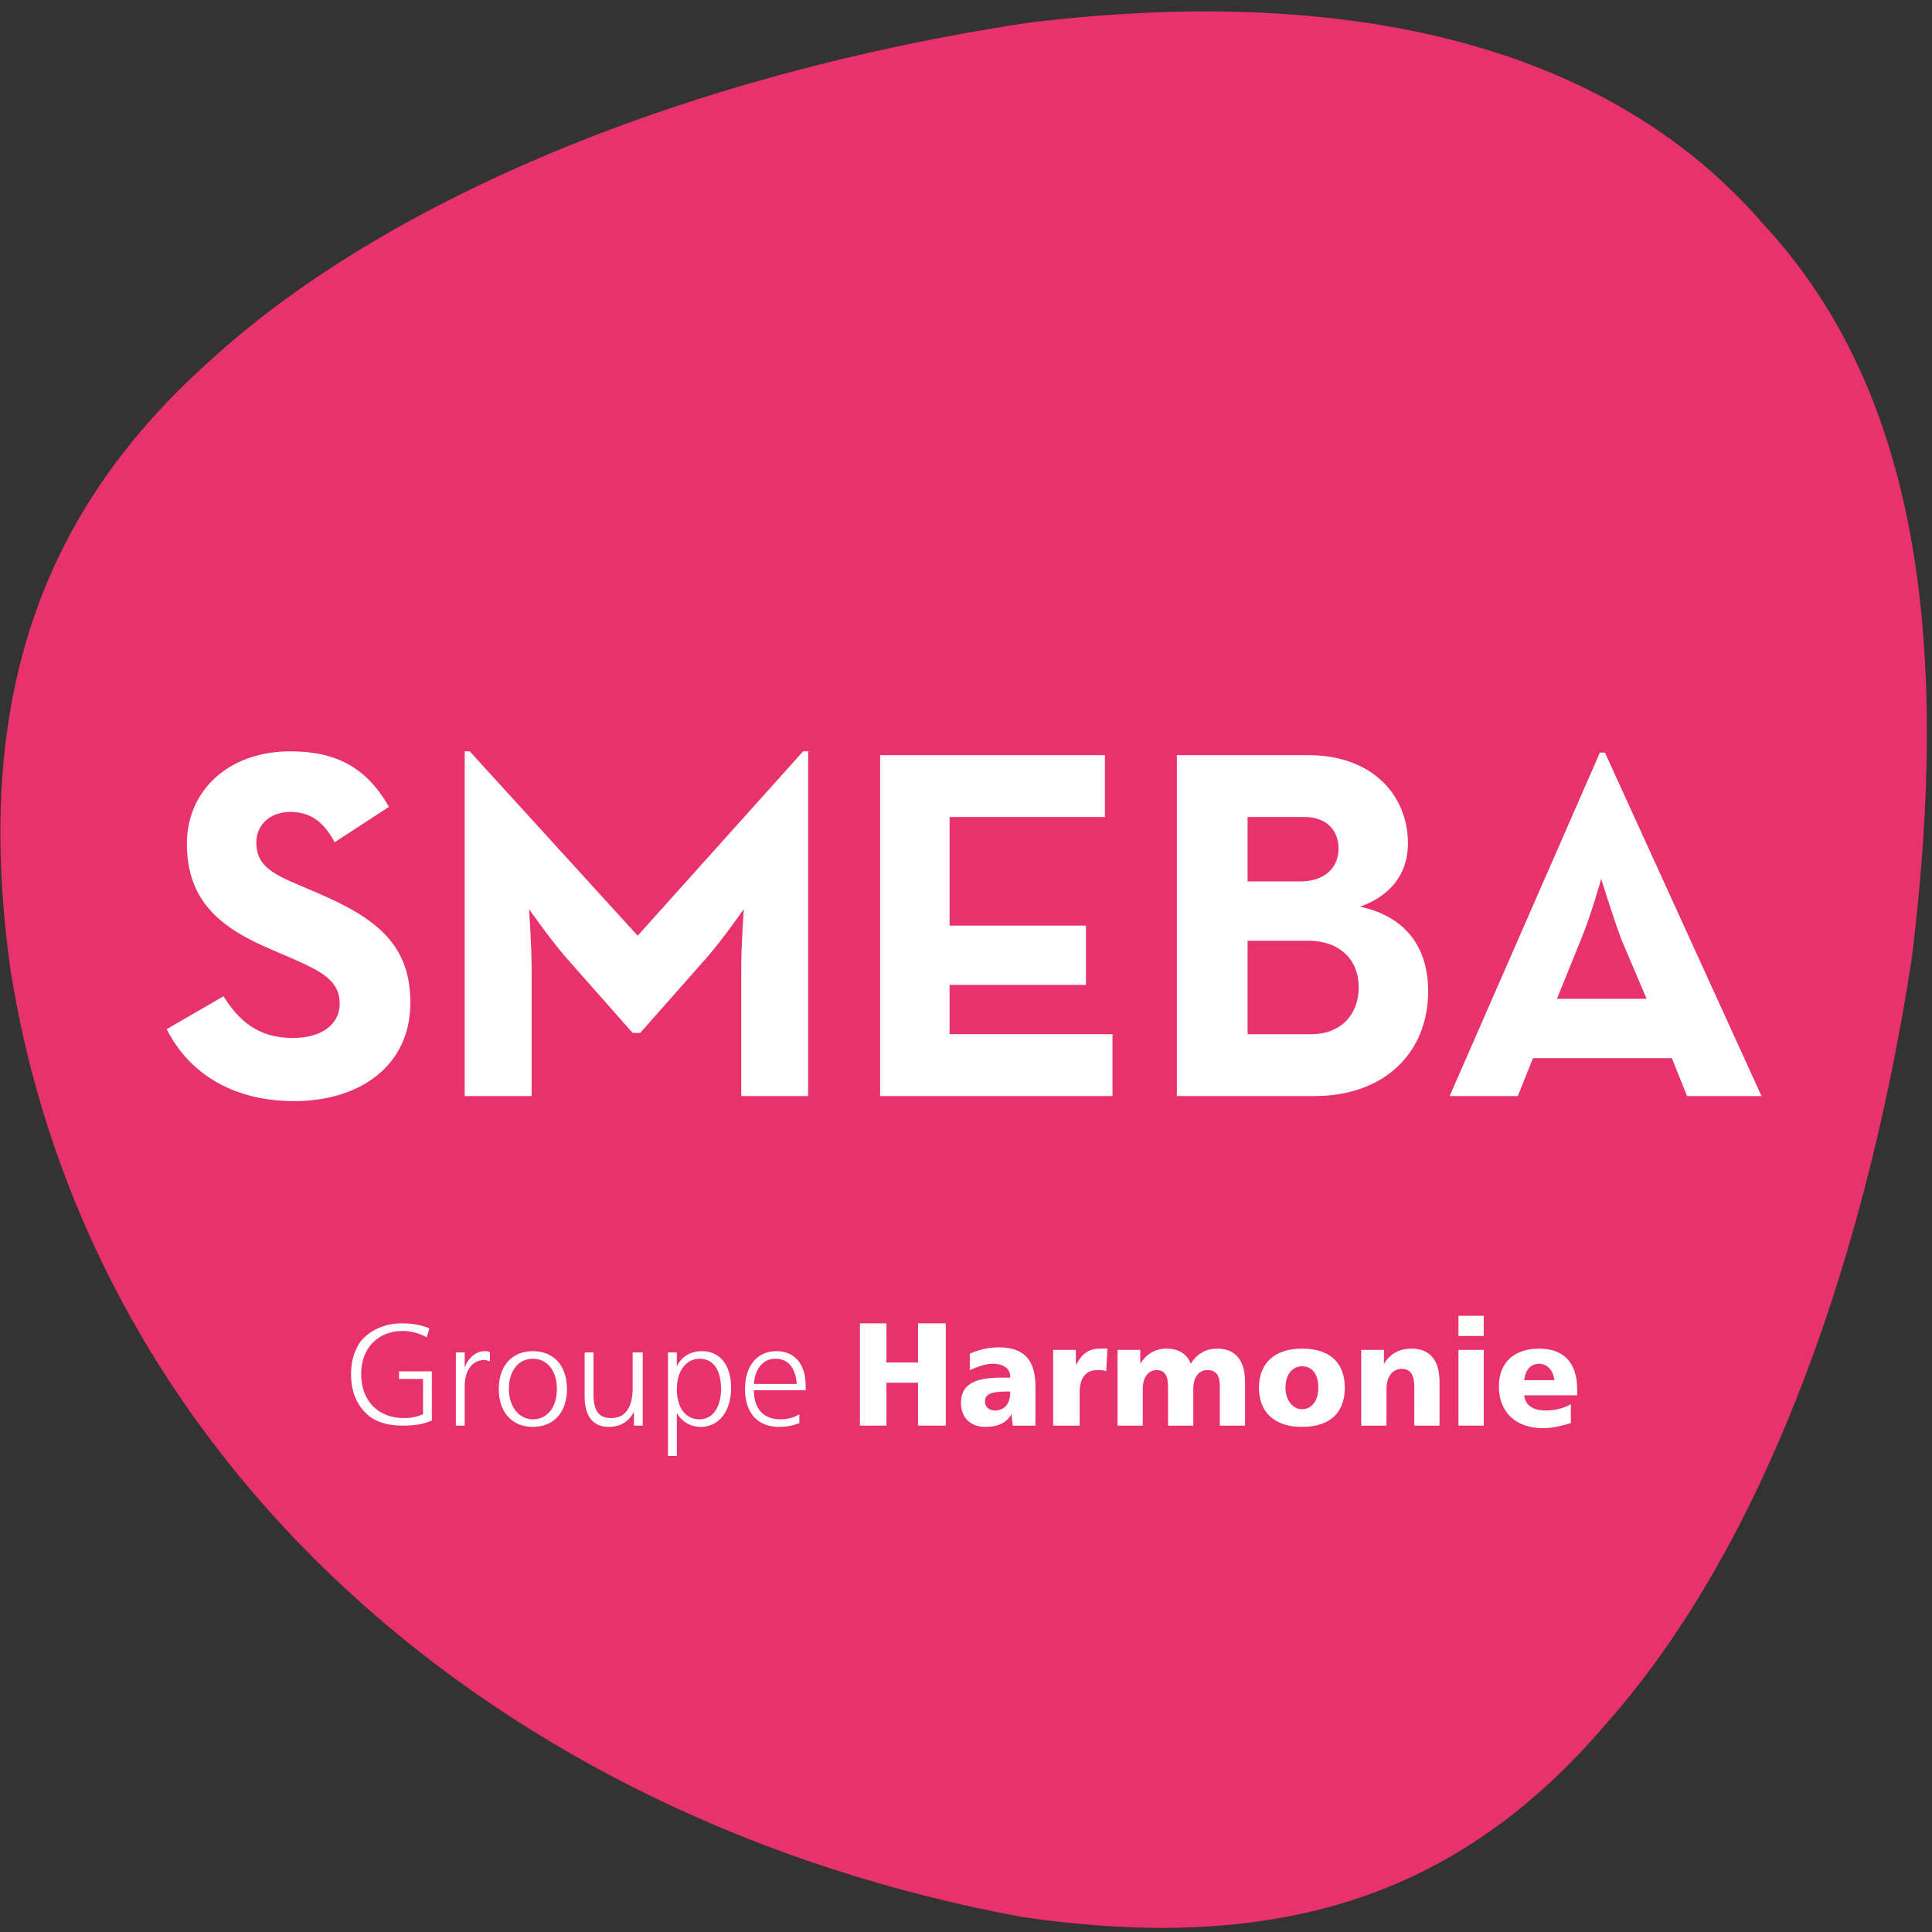 <?xml version="1.0" encoding="UTF-8"?>
<svg xmlns="http://www.w3.org/2000/svg" xmlns:xlink="http://www.w3.org/1999/xlink" width="153" height="153" viewBox="0 0 153 153">
  <rect x="0" y="0" width="153" height="153" fill="#333333" stroke="none"/>
  <style>.a{fill:white;}.b{fill:#FEFEFE;}</style>
  <title>SMEBA Groupe Harmonie</title>
  <defs>
    <polygon points="152.6 0.5 152.6 152.3 0 152.3 0 0.5"></polygon>
    <polygon points="0 178.5 152.6 178.5 152.6 0.9 0 0.9"></polygon>
  </defs>
  <g fill="none">
    <g transform="translate(0 0.404)">
      <mask class="a">
        <use xlink:href="#path-1"></use>
      </mask>
      <path d="M151.4 75.5C147.4 101.4 138.9 122.9 127.2 136.1 115.6 149.7 101.4 154.4 80.9 151.4 39.3 143.7 6.9 115.3 0.8 76.2 -1.9 56.4 2.3 40.9 16.7 28.1 30.6 15.4 54.3 5.5 81.4 1.4 108.5-1.9 128.1 4 139.6 17.3 151.6 30.2 154.6 49.5 151.4 75.5" mask="url(#mask-2)" fill="#E7326D"></path>
    </g>
    <path d="M13.2 81.5L17.7 78.9C18.9 80.8 20.4 82.2 23.2 82.2 25.5 82.2 26.9 81.1 26.9 79.5 26.9 77.6 25.4 76.9 22.9 75.8L21.5 75.2C17.5 73.5 14.8 71.4 14.8 66.8 14.8 62.7 18 59.5 23 59.5 26.5 59.5 29 60.7 30.8 63.9L26.5 66.7C25.6 65 24.5 64.3 23 64.3 21.3 64.3 20.3 65.4 20.3 66.7 20.3 68.4 21.3 69.1 23.7 70.1L25.1 70.7C29.8 72.7 32.5 74.8 32.5 79.4 32.5 84.4 28.5 87.2 23.3 87.2 18.1 87.2 14.8 84.7 13.2 81.5" class="b"></path>
    <path d="M36.8 59.5L37.2 59.5 50.5 74.1 63.6 59.5 64 59.5 64 86.8 58.7 86.8 58.7 76.7C58.7 74.9 58.9 72 58.9 72 58.9 72 57.3 74.3 56 75.8L50.7 81.8 50.1 81.8 44.8 75.8C43.5 74.3 41.9 72 41.9 72 41.9 72 42.1 74.9 42.1 76.7L42.1 86.8 36.8 86.8 36.8 59.5Z" class="b"></path>
    <polygon points="69.7 59.8 87.5 59.8 87.5 64.7 75.2 64.7 75.2 73.3 86 73.3 86 78 75.2 78 75.2 81.9 88.1 81.9 88.1 86.8 69.7 86.8" class="b"></polygon>
    <path d="M103.9 81.9C106.1 81.9 107.6 80.4 107.6 78.2 107.6 76 106.1 74.5 103.6 74.5L98.8 74.5 98.8 81.9 103.9 81.9ZM103 69.8C104.8 69.8 106 68.8 106 67.2 106 65.7 105 64.7 103.3 64.7L98.8 64.7 98.8 69.8 103 69.8ZM93.2 59.8L103.6 59.8C108.7 59.8 111.5 63 111.5 66.8 111.5 69.3 110 71 107.7 71.8 111.4 72.6 113.1 75.1 113.1 78.5 113.1 83.3 109.7 86.8 104.1 86.8L93.2 86.8 93.2 59.8Z" class="b"></path>
    <path d="M130.4 79.1L128.4 74.4C127.7 72.5 126.8 69.6 126.8 69.6 126.8 69.6 126 72.5 125.2 74.4L123.3 79.1 130.4 79.1ZM126.7 59.6L127.1 59.6 139.5 86.8 133.6 86.8 132.4 83.8 121.4 83.8 120.2 86.8 114.8 86.8 126.7 59.6Z" class="b"></path>
    <path d="M33.8 105.9C33.2 105.6 32.6 105.4 31.9 105.4 29.9 105.4 28.6 106.8 28.6 108.8 28.6 110.9 29.9 112.3 32 112.3 32.6 112.3 33 112.2 33.5 112L33.5 109.2 31.6 109.2 31.6 108.6 34.2 108.6 34.2 112.5C33.5 112.8 32.8 112.9 31.9 112.9 30.9 112.9 30 112.7 29.3 112.2 28.3 111.4 27.8 110.3 27.8 108.8 27.8 107.9 28 107.1 28.5 106.3 29.2 105.4 30.4 104.8 31.8 104.8 32.6 104.8 33.3 104.9 34 105.2L33.8 105.9Z" class="b"></path>
    <path d="M38.8 107.8C38.7 107.8 38.5 107.7 38.4 107.7 37.4 107.7 36.8 108.5 36.8 109.8L36.8 112.9 36.1 112.9 36.1 107.1 36.8 107.1 36.8 108.3C37.1 107.5 37.7 107 38.4 107 38.5 107 38.7 107 38.8 107.1L38.8 107.8Z" class="b"></path>
    <path d="M40.3 110C40.3 111.4 41.1 112.4 42.2 112.4 43.3 112.4 44.1 111.5 44.1 110 44.1 108.5 43.3 107.6 42.2 107.6 41.1 107.6 40.3 108.5 40.3 110M44.9 110C44.9 111.9 43.8 113 42.2 113 40.6 113 39.5 111.9 39.5 110 39.5 108.1 40.6 107 42.2 107 43.8 107 44.9 108.1 44.9 110" class="b"></path>
    <path d="M47 107.1L47 110.4C47 111.7 47.4 112.3 48.4 112.3 49.5 112.3 50.1 111.5 50.1 109.9L50.1 107.1 50.9 107.1 50.9 112.9 50.2 112.9 50.2 111.8C49.8 112.6 49.1 113 48.2 113 47 113 46.3 112.2 46.3 110.6L46.3 107.1 47 107.1Z" class="b"></path>
    <path d="M55.4 107.6C54.4 107.6 53.6 108.5 53.6 110 53.6 111.5 54.3 112.4 55.4 112.4 56.4 112.4 57.1 111.5 57.1 110 57.1 108.5 56.5 107.6 55.4 107.6L55.4 107.6ZM53.6 115.3L52.9 115.3 52.9 107.1 53.6 107.1 53.6 108.2C54 107.4 54.7 107 55.6 107 57 107 57.9 108.1 57.9 109.9 57.9 111.8 56.9 113 55.5 113 54.7 113 54 112.6 53.6 111.9L53.6 115.3Z" class="b"></path>
    <path d="M61.4 107.6C60.5 107.6 59.8 108.3 59.7 109.6L63.1 109.6C63 108.3 62.4 107.6 61.4 107.6L61.4 107.6ZM63.8 110.1L59.7 110.1C59.7 111.6 60.5 112.4 61.8 112.4 62.3 112.4 62.8 112.3 63.3 112L63.3 112.7C62.8 112.9 62.3 113 61.7 113 60 113 59 111.9 59 110 59 108.1 60 107 61.5 107 62.9 107 63.8 108 63.8 109.7L63.8 110.1Z" class="b"></path>
    <polygon points="70.2 104.8 70.2 107.9 72.7 107.9 72.7 104.8 74.9 104.8 74.9 112.9 72.7 112.9 72.7 109.5 70.2 109.5 70.2 112.9 68.1 112.9 68.1 104.8" class="b"></polygon>
    <path d="M78 111C78 111.4 78.3 111.7 78.8 111.7 79.5 111.7 80 111.2 80 110.3L80 110.2 79.7 110.2C78.5 110.2 78 110.4 78 111L78 111ZM82 112.9L80.2 112.9 80.1 112C79.7 112.7 79 113 78 113 76.8 113 76.1 112.2 76.1 111.1 76.1 109.7 77.1 109.1 79.2 109.1L80 109.1 80 109C80 108.4 79.5 108 78.6 108 78.1 108 77.5 108.2 76.8 108.5L76.8 107.2C77.5 106.9 78.2 106.7 79.1 106.7 81.1 106.7 82 107.7 82 109.8L82 112.9Z" class="b"></path>
    <path d="M87.6 108.6C87.4 108.5 87.2 108.5 86.9 108.5 86 108.5 85.5 109.1 85.5 110.3L85.5 112.9 83.4 112.9 83.4 106.9 85.2 106.9 85.2 108.1C85.7 107.2 86.2 106.8 87.1 106.8 87.2 106.8 87.4 106.8 87.7 106.8L87.6 108.6Z" class="b"></path>
    <path d="M96.4 106.8C97.8 106.8 98.6 107.7 98.6 109.4L98.6 112.9 96.6 112.9 96.6 109.8C96.6 108.9 96.3 108.5 95.6 108.5 95 108.5 94.5 109 94.5 110L94.5 112.9 92.5 112.9 92.5 109.8C92.5 108.9 92.2 108.5 91.6 108.5 91 108.5 90.5 109 90.5 110L90.5 112.9 88.5 112.9 88.5 106.9 90.3 106.9 90.3 108C90.8 107.2 91.5 106.8 92.4 106.8 93.3 106.8 94 107.2 94.3 108 94.8 107.2 95.5 106.8 96.4 106.8" class="b"></path>
    <path d="M101.8 109.9C101.8 110.9 102.4 111.6 103.1 111.6 103.9 111.6 104.4 110.9 104.4 109.9 104.4 108.8 103.9 108.2 103.1 108.2 102.4 108.2 101.8 108.8 101.8 109.9M106.5 109.9C106.5 111.9 105.3 113 103.1 113 101 113 99.7 111.9 99.7 109.9 99.7 107.9 101 106.8 103.1 106.8 105.3 106.8 106.5 107.9 106.5 109.9" class="b"></path>
    <path d="M114 112.9L112 112.9 112 109.8C112 108.9 111.7 108.4 111 108.4 110.3 108.4 109.8 109 109.8 110L109.8 112.9 107.8 112.9 107.8 106.9 109.6 106.9 109.6 108C110.1 107.2 110.8 106.8 111.8 106.8 113.2 106.8 114 107.7 114 109.4L114 112.9Z" class="b"></path>
    <mask class="a">
      <use xlink:href="#path-3"></use>
    </mask>
    <path d="M115.5 112.9L117.5 112.9 117.5 106.9 115.5 106.9 115.5 112.9ZM115.5 105.8L117.5 105.8 117.5 104.2 115.5 104.2 115.5 105.8Z" mask="url(#mask-4)" class="b"></path>
    <path d="M121.9 108C121.2 108 120.8 108.5 120.7 109.3L123.1 109.3C123 108.5 122.5 108 121.9 108L121.9 108ZM124.9 110.5L120.7 110.5C120.8 111.3 121.4 111.7 122.4 111.7 123 111.7 123.7 111.6 124.4 111.2L124.4 112.7C123.7 112.9 123 113.1 122.2 113.1 120 113.1 118.7 111.8 118.7 109.8 118.7 107.9 119.9 106.8 121.9 106.8 123.8 106.8 124.9 107.9 124.9 110L124.9 110.5Z" mask="url(#mask-4)" class="b"></path>
  </g>
</svg>

